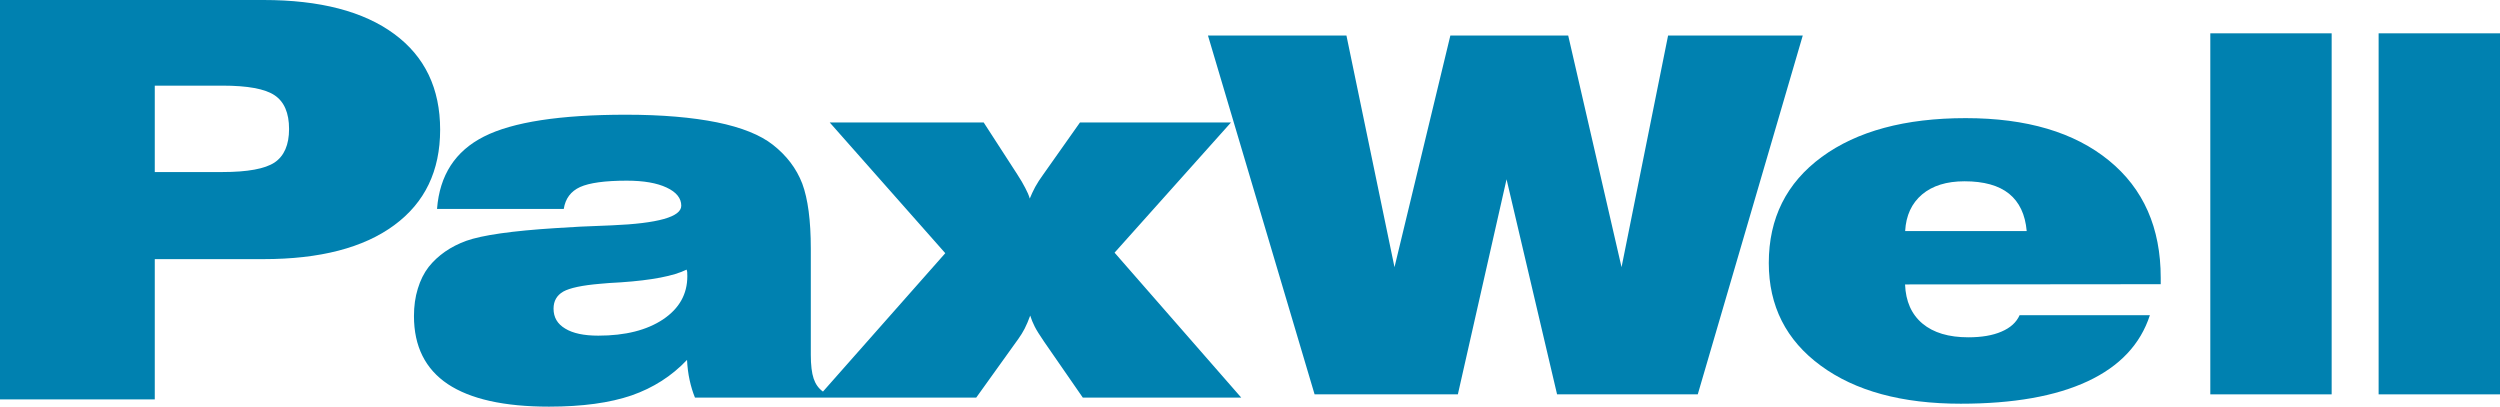 <!-- Generator: Adobe Illustrator 22.0.1, SVG Export Plug-In  -->
<svg version="1.1"
	 xmlns="http://www.w3.org/2000/svg" xmlns:xlink="http://www.w3.org/1999/xlink" xmlns:a="http://ns.adobe.com/AdobeSVGViewerExtensions/3.0/"
	 x="0px" y="0px" width="72.397px" height="11.777px" viewBox="0 0 72.397 11.777"
	 style="enable-background:new 0 0 72.397 11.777;" xml:space="preserve">
<style type="text/css">
	.st0{fill:#0081B0;}
</style>
<defs>
</defs>
<path class="st0" d="M7.952,4.705C7.675,4.889,7.169,4.982,6.443,4.982H4.482V2.48h1.961c0.726,0,1.232,0.092,1.509,0.279
	c0.277,0.186,0.419,0.51,0.419,0.977C8.371,4.195,8.229,4.517,7.952,4.705 M12.746,3.756c0-1.191-0.44-2.119-1.331-2.773
	C10.529,0.329,9.264,0,7.631,0H0v11.566h4.482V7.504h3.149c1.633,0,2.898-0.328,3.784-0.982C12.306,5.867,12.746,4.945,12.746,3.756
	"/>
<path class="st0" d="M19.203,9.248c-0.471,0.314-1.095,0.472-1.878,0.472c-0.413,0-0.734-0.067-0.958-0.205
	c-0.226-0.135-0.337-0.325-0.337-0.577c0-0.222,0.095-0.386,0.281-0.494c0.188-0.105,0.545-0.182,1.068-0.226
	c0.14-0.015,0.338-0.028,0.599-0.042c0.899-0.061,1.534-0.184,1.905-0.368c0.01,0.022,0.014,0.046,0.018,0.073
	C19.902,7.906,19.904,7.943,19.904,8C19.904,8.521,19.669,8.934,19.203,9.248 M35.648,3.546h-4.373l-1.064,1.507
	c-0.092,0.126-0.17,0.246-0.233,0.361c-0.061,0.117-0.114,0.227-0.157,0.336c-0.027-0.094-0.071-0.196-0.131-0.307
	c-0.056-0.112-0.135-0.246-0.237-0.403l-0.967-1.494h-4.459l3.347,3.786l-3.542,4.008c-0.129-0.093-0.217-0.218-0.27-0.377
	c-0.054-0.159-0.082-0.391-0.082-0.688V7.202c0-0.816-0.084-1.445-0.247-1.884c-0.169-0.439-0.453-0.813-0.851-1.125
	c-0.365-0.287-0.907-0.504-1.619-0.65c-0.714-0.144-1.593-0.221-2.635-0.221c-1.91,0-3.282,0.212-4.112,0.632
	c-0.835,0.422-1.285,1.12-1.36,2.096h3.67c0.047-0.3,0.203-0.51,0.473-0.634c0.27-0.121,0.719-0.184,1.352-0.184
	c0.486,0,0.87,0.066,1.155,0.2c0.282,0.132,0.423,0.309,0.423,0.526c0,0.322-0.67,0.512-2.015,0.568
	c-0.666,0.023-1.208,0.05-1.625,0.08c-1.265,0.08-2.127,0.205-2.583,0.367c-0.456,0.166-0.821,0.418-1.093,0.758
	c-0.134,0.174-0.239,0.383-0.313,0.627c-0.076,0.244-0.112,0.509-0.112,0.795c0,0.877,0.328,1.533,0.98,1.97
	c0.655,0.435,1.631,0.653,2.931,0.653c0.966,0,1.762-0.11,2.39-0.325c0.627-0.218,1.164-0.561,1.607-1.029
	c0.01,0.204,0.034,0.398,0.074,0.581c0.04,0.186,0.092,0.355,0.156,0.512h3.547h0.162h4.435l1.225-1.708
	c0.063-0.088,0.124-0.185,0.177-0.288c0.052-0.104,0.109-0.231,0.162-0.38c0.034,0.106,0.076,0.214,0.129,0.316
	c0.053,0.107,0.146,0.252,0.275,0.442l1.119,1.617h4.588l-3.668-4.197L35.648,3.546z"/>
<path class="st0" d="M38.069,11.42L34.981,1.028h4.01l1.392,6.709l1.618-6.709h3.412l1.545,6.709l1.348-6.709h3.9L49.165,11.42
	h-4.074l-1.463-6.228l-1.41,6.228H38.069z"/>
<rect x="64.008" y="0.965" class="st0" width="3.514" height="10.455"/>
<rect x="68.882" y="0.965" class="st0" width="3.515" height="10.455"/>
<path class="st0" d="M58.485,9.128h3.773c-0.274,0.843-0.875,1.481-1.803,1.914c-0.928,0.433-2.152,0.649-3.674,0.649
	c-1.703,0-3.055-0.367-4.057-1.104c-1.001-0.735-1.502-1.726-1.502-2.971c0-1.296,0.511-2.319,1.533-3.07
	c1.022-0.749,2.412-1.125,4.17-1.125c1.764,0,3.146,0.409,4.147,1.227c1.001,0.816,1.5,1.949,1.5,3.397V8.23l-7.404,0.007
	c0.019,0.489,0.187,0.867,0.504,1.133c0.318,0.266,0.76,0.398,1.328,0.398c0.384,0,0.705-0.054,0.961-0.165
	C58.22,9.493,58.393,9.334,58.485,9.128z M55.171,6.691h3.52c-0.043-0.481-0.213-0.84-0.512-1.082
	c-0.299-0.24-0.729-0.359-1.289-0.359c-0.518,0-0.927,0.127-1.229,0.381C55.359,5.887,55.196,6.24,55.171,6.691z"/>
</svg>